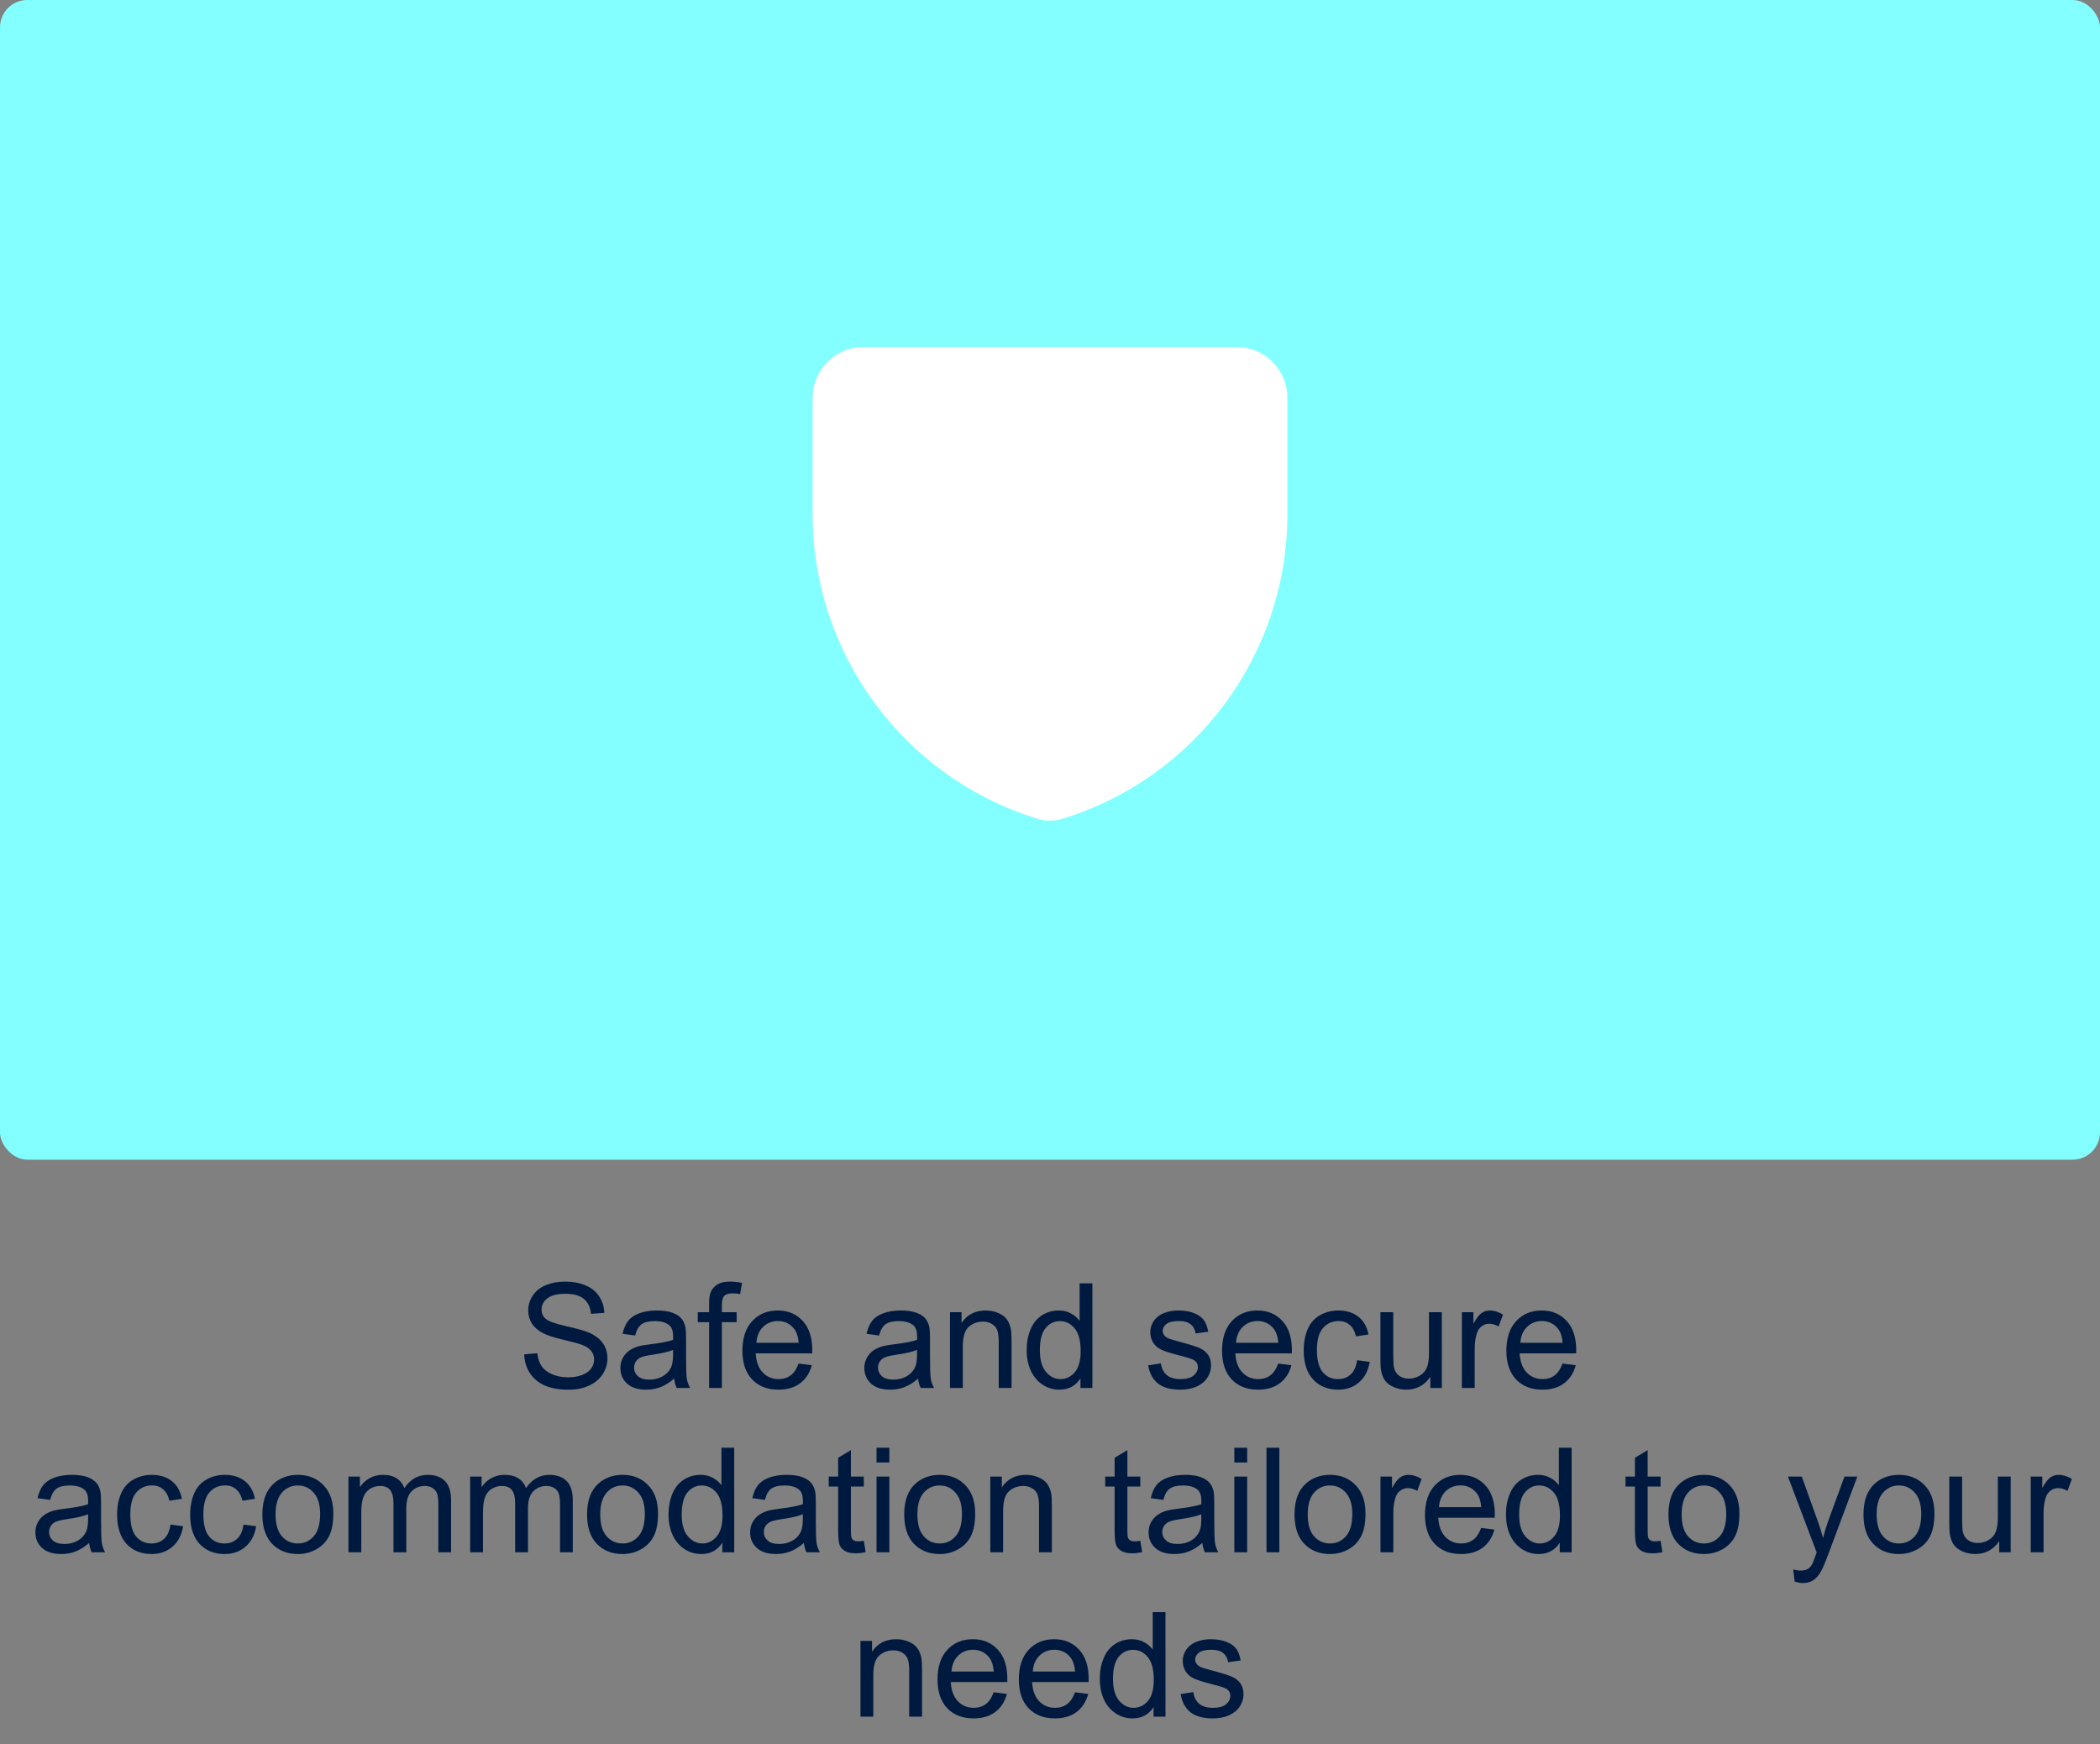 <svg width="230" height="191" viewBox="0 0 230 191" fill="none" xmlns="http://www.w3.org/2000/svg">
<rect x="0" y="0" width="230" height="191" fill="#808080" stroke="none"/>
<path d="M57.414 148.32L58.844 148.195C58.911 148.768 59.068 149.24 59.312 149.609C59.562 149.974 59.948 150.271 60.469 150.5C60.99 150.724 61.575 150.836 62.227 150.836C62.805 150.836 63.315 150.75 63.758 150.578C64.201 150.406 64.529 150.172 64.742 149.875C64.961 149.573 65.07 149.245 65.07 148.891C65.07 148.531 64.966 148.219 64.758 147.953C64.549 147.682 64.206 147.456 63.727 147.273C63.419 147.154 62.74 146.969 61.688 146.719C60.635 146.464 59.898 146.224 59.477 146C58.93 145.714 58.521 145.359 58.25 144.938C57.984 144.51 57.852 144.034 57.852 143.508C57.852 142.93 58.016 142.391 58.344 141.891C58.672 141.385 59.151 141.003 59.781 140.742C60.411 140.482 61.112 140.352 61.883 140.352C62.732 140.352 63.479 140.49 64.125 140.766C64.776 141.036 65.276 141.438 65.625 141.969C65.974 142.5 66.162 143.102 66.188 143.773L64.734 143.883C64.656 143.159 64.391 142.612 63.938 142.242C63.49 141.872 62.825 141.688 61.945 141.688C61.029 141.688 60.359 141.857 59.938 142.195C59.521 142.529 59.312 142.932 59.312 143.406C59.312 143.818 59.461 144.156 59.758 144.422C60.05 144.688 60.81 144.961 62.039 145.242C63.273 145.518 64.12 145.76 64.578 145.969C65.245 146.276 65.737 146.667 66.055 147.141C66.372 147.609 66.531 148.151 66.531 148.766C66.531 149.375 66.357 149.951 66.008 150.492C65.659 151.029 65.156 151.448 64.5 151.75C63.849 152.047 63.115 152.195 62.297 152.195C61.26 152.195 60.391 152.044 59.688 151.742C58.99 151.44 58.44 150.987 58.039 150.383C57.643 149.773 57.435 149.086 57.414 148.32ZM73.836 150.977C73.315 151.419 72.812 151.732 72.328 151.914C71.849 152.096 71.333 152.188 70.781 152.188C69.87 152.188 69.169 151.966 68.68 151.523C68.19 151.076 67.945 150.505 67.945 149.812C67.945 149.406 68.037 149.036 68.219 148.703C68.406 148.365 68.648 148.094 68.945 147.891C69.247 147.688 69.586 147.534 69.961 147.43C70.237 147.357 70.654 147.286 71.211 147.219C72.346 147.083 73.182 146.922 73.719 146.734C73.724 146.542 73.727 146.419 73.727 146.367C73.727 145.794 73.594 145.391 73.328 145.156C72.969 144.839 72.435 144.68 71.727 144.68C71.065 144.68 70.576 144.797 70.258 145.031C69.945 145.26 69.713 145.669 69.562 146.258L68.188 146.07C68.312 145.482 68.518 145.008 68.805 144.648C69.091 144.284 69.505 144.005 70.047 143.812C70.588 143.615 71.216 143.516 71.93 143.516C72.638 143.516 73.213 143.599 73.656 143.766C74.099 143.932 74.424 144.143 74.633 144.398C74.841 144.648 74.987 144.966 75.07 145.352C75.117 145.591 75.141 146.023 75.141 146.648V148.523C75.141 149.831 75.169 150.659 75.227 151.008C75.289 151.352 75.409 151.682 75.586 152H74.117C73.971 151.708 73.878 151.367 73.836 150.977ZM73.719 147.836C73.208 148.044 72.443 148.221 71.422 148.367C70.844 148.451 70.435 148.544 70.195 148.648C69.956 148.753 69.771 148.906 69.641 149.109C69.51 149.307 69.445 149.529 69.445 149.773C69.445 150.148 69.586 150.461 69.867 150.711C70.154 150.961 70.57 151.086 71.117 151.086C71.659 151.086 72.141 150.969 72.562 150.734C72.984 150.495 73.294 150.169 73.492 149.758C73.643 149.44 73.719 148.971 73.719 148.352V147.836ZM77.664 152V144.797H76.422V143.703H77.664V142.82C77.664 142.263 77.713 141.849 77.812 141.578C77.948 141.214 78.185 140.919 78.523 140.695C78.867 140.466 79.346 140.352 79.961 140.352C80.357 140.352 80.794 140.398 81.273 140.492L81.062 141.719C80.771 141.667 80.495 141.641 80.234 141.641C79.807 141.641 79.505 141.732 79.328 141.914C79.151 142.096 79.062 142.438 79.062 142.938V143.703H80.68V144.797H79.062V152H77.664ZM87.461 149.328L88.914 149.508C88.685 150.357 88.26 151.016 87.641 151.484C87.021 151.953 86.229 152.188 85.266 152.188C84.052 152.188 83.088 151.815 82.375 151.07C81.667 150.32 81.312 149.271 81.312 147.922C81.312 146.526 81.672 145.443 82.391 144.672C83.109 143.901 84.042 143.516 85.188 143.516C86.297 143.516 87.203 143.893 87.906 144.648C88.609 145.404 88.961 146.466 88.961 147.836C88.961 147.919 88.958 148.044 88.953 148.211H82.766C82.818 149.122 83.076 149.82 83.539 150.305C84.003 150.789 84.581 151.031 85.273 151.031C85.789 151.031 86.229 150.896 86.594 150.625C86.958 150.354 87.247 149.922 87.461 149.328ZM82.844 147.055H87.477C87.414 146.357 87.237 145.833 86.945 145.484C86.497 144.943 85.917 144.672 85.203 144.672C84.557 144.672 84.013 144.888 83.57 145.32C83.133 145.753 82.891 146.331 82.844 147.055ZM100.555 150.977C100.034 151.419 99.531 151.732 99.047 151.914C98.568 152.096 98.052 152.188 97.5 152.188C96.588 152.188 95.888 151.966 95.398 151.523C94.909 151.076 94.664 150.505 94.664 149.812C94.664 149.406 94.755 149.036 94.938 148.703C95.125 148.365 95.367 148.094 95.664 147.891C95.966 147.688 96.305 147.534 96.68 147.43C96.956 147.357 97.372 147.286 97.93 147.219C99.065 147.083 99.901 146.922 100.438 146.734C100.443 146.542 100.445 146.419 100.445 146.367C100.445 145.794 100.312 145.391 100.047 145.156C99.688 144.839 99.154 144.68 98.445 144.68C97.784 144.68 97.294 144.797 96.977 145.031C96.664 145.26 96.432 145.669 96.281 146.258L94.906 146.07C95.031 145.482 95.237 145.008 95.523 144.648C95.81 144.284 96.224 144.005 96.766 143.812C97.307 143.615 97.935 143.516 98.648 143.516C99.357 143.516 99.932 143.599 100.375 143.766C100.818 143.932 101.143 144.143 101.352 144.398C101.56 144.648 101.706 144.966 101.789 145.352C101.836 145.591 101.859 146.023 101.859 146.648V148.523C101.859 149.831 101.888 150.659 101.945 151.008C102.008 151.352 102.128 151.682 102.305 152H100.836C100.69 151.708 100.596 151.367 100.555 150.977ZM100.438 147.836C99.927 148.044 99.162 148.221 98.141 148.367C97.562 148.451 97.154 148.544 96.914 148.648C96.674 148.753 96.49 148.906 96.359 149.109C96.229 149.307 96.164 149.529 96.164 149.773C96.164 150.148 96.305 150.461 96.586 150.711C96.872 150.961 97.289 151.086 97.836 151.086C98.378 151.086 98.859 150.969 99.281 150.734C99.703 150.495 100.013 150.169 100.211 149.758C100.362 149.44 100.438 148.971 100.438 148.352V147.836ZM104.047 152V143.703H105.312V144.883C105.922 143.971 106.802 143.516 107.953 143.516C108.453 143.516 108.911 143.607 109.328 143.789C109.75 143.966 110.065 144.201 110.273 144.492C110.482 144.784 110.628 145.13 110.711 145.531C110.763 145.792 110.789 146.247 110.789 146.898V152H109.383V146.953C109.383 146.38 109.328 145.953 109.219 145.672C109.109 145.385 108.914 145.159 108.633 144.992C108.357 144.82 108.031 144.734 107.656 144.734C107.057 144.734 106.539 144.924 106.102 145.305C105.669 145.685 105.453 146.406 105.453 147.469V152H104.047ZM118.336 152V150.953C117.81 151.776 117.036 152.188 116.016 152.188C115.354 152.188 114.745 152.005 114.188 151.641C113.635 151.276 113.206 150.768 112.898 150.117C112.596 149.461 112.445 148.708 112.445 147.859C112.445 147.031 112.583 146.281 112.859 145.609C113.135 144.932 113.549 144.414 114.102 144.055C114.654 143.695 115.271 143.516 115.953 143.516C116.453 143.516 116.898 143.622 117.289 143.836C117.68 144.044 117.997 144.318 118.242 144.656V140.547H119.641V152H118.336ZM113.891 147.859C113.891 148.922 114.115 149.716 114.562 150.242C115.01 150.768 115.539 151.031 116.148 151.031C116.763 151.031 117.284 150.781 117.711 150.281C118.143 149.776 118.359 149.008 118.359 147.977C118.359 146.841 118.141 146.008 117.703 145.477C117.266 144.945 116.727 144.68 116.086 144.68C115.461 144.68 114.938 144.935 114.516 145.445C114.099 145.956 113.891 146.76 113.891 147.859ZM125.75 149.523L127.141 149.305C127.219 149.862 127.435 150.289 127.789 150.586C128.148 150.883 128.648 151.031 129.289 151.031C129.935 151.031 130.414 150.901 130.727 150.641C131.039 150.375 131.195 150.065 131.195 149.711C131.195 149.393 131.057 149.143 130.781 148.961C130.589 148.836 130.109 148.677 129.344 148.484C128.312 148.224 127.596 148 127.195 147.812C126.799 147.62 126.497 147.357 126.289 147.023C126.086 146.685 125.984 146.312 125.984 145.906C125.984 145.536 126.068 145.195 126.234 144.883C126.406 144.565 126.638 144.302 126.93 144.094C127.148 143.932 127.445 143.797 127.82 143.688C128.201 143.573 128.607 143.516 129.039 143.516C129.69 143.516 130.26 143.609 130.75 143.797C131.245 143.984 131.609 144.24 131.844 144.562C132.078 144.88 132.24 145.307 132.328 145.844L130.953 146.031C130.891 145.604 130.708 145.271 130.406 145.031C130.109 144.792 129.688 144.672 129.141 144.672C128.495 144.672 128.034 144.779 127.758 144.992C127.482 145.206 127.344 145.456 127.344 145.742C127.344 145.924 127.401 146.089 127.516 146.234C127.63 146.385 127.81 146.51 128.055 146.609C128.195 146.661 128.609 146.781 129.297 146.969C130.292 147.234 130.984 147.453 131.375 147.625C131.771 147.792 132.081 148.036 132.305 148.359C132.529 148.682 132.641 149.083 132.641 149.562C132.641 150.031 132.503 150.474 132.227 150.891C131.956 151.302 131.562 151.622 131.047 151.852C130.531 152.076 129.948 152.188 129.297 152.188C128.219 152.188 127.396 151.964 126.828 151.516C126.266 151.068 125.906 150.404 125.75 149.523ZM139.992 149.328L141.445 149.508C141.216 150.357 140.792 151.016 140.172 151.484C139.552 151.953 138.76 152.188 137.797 152.188C136.583 152.188 135.62 151.815 134.906 151.07C134.198 150.32 133.844 149.271 133.844 147.922C133.844 146.526 134.203 145.443 134.922 144.672C135.641 143.901 136.573 143.516 137.719 143.516C138.828 143.516 139.734 143.893 140.438 144.648C141.141 145.404 141.492 146.466 141.492 147.836C141.492 147.919 141.49 148.044 141.484 148.211H135.297C135.349 149.122 135.607 149.82 136.07 150.305C136.534 150.789 137.112 151.031 137.805 151.031C138.32 151.031 138.76 150.896 139.125 150.625C139.49 150.354 139.779 149.922 139.992 149.328ZM135.375 147.055H140.008C139.945 146.357 139.768 145.833 139.477 145.484C139.029 144.943 138.448 144.672 137.734 144.672C137.089 144.672 136.544 144.888 136.102 145.32C135.664 145.753 135.422 146.331 135.375 147.055ZM148.633 148.961L150.016 149.141C149.865 150.094 149.477 150.841 148.852 151.383C148.232 151.919 147.469 152.188 146.562 152.188C145.427 152.188 144.513 151.818 143.82 151.078C143.133 150.333 142.789 149.268 142.789 147.883C142.789 146.987 142.938 146.203 143.234 145.531C143.531 144.859 143.982 144.357 144.586 144.023C145.195 143.685 145.857 143.516 146.57 143.516C147.471 143.516 148.208 143.745 148.781 144.203C149.354 144.656 149.721 145.302 149.883 146.141L148.516 146.352C148.385 145.794 148.154 145.375 147.82 145.094C147.492 144.812 147.094 144.672 146.625 144.672C145.917 144.672 145.341 144.927 144.898 145.438C144.456 145.943 144.234 146.745 144.234 147.844C144.234 148.958 144.448 149.768 144.875 150.273C145.302 150.779 145.859 151.031 146.547 151.031C147.099 151.031 147.56 150.862 147.93 150.523C148.299 150.185 148.534 149.664 148.633 148.961ZM156.656 152V150.781C156.01 151.719 155.133 152.188 154.023 152.188C153.534 152.188 153.076 152.094 152.648 151.906C152.227 151.719 151.911 151.484 151.703 151.203C151.5 150.917 151.357 150.568 151.273 150.156C151.216 149.88 151.188 149.443 151.188 148.844V143.703H152.594V148.305C152.594 149.039 152.622 149.534 152.68 149.789C152.768 150.159 152.956 150.451 153.242 150.664C153.529 150.872 153.883 150.977 154.305 150.977C154.727 150.977 155.122 150.87 155.492 150.656C155.862 150.438 156.122 150.143 156.273 149.773C156.43 149.398 156.508 148.857 156.508 148.148V143.703H157.914V152H156.656ZM160.109 152V143.703H161.375V144.961C161.698 144.372 161.995 143.984 162.266 143.797C162.542 143.609 162.844 143.516 163.172 143.516C163.646 143.516 164.128 143.667 164.617 143.969L164.133 145.273C163.789 145.07 163.445 144.969 163.102 144.969C162.794 144.969 162.518 145.062 162.273 145.25C162.029 145.432 161.854 145.688 161.75 146.016C161.594 146.516 161.516 147.062 161.516 147.656V152H160.109ZM171.133 149.328L172.586 149.508C172.357 150.357 171.932 151.016 171.312 151.484C170.693 151.953 169.901 152.188 168.938 152.188C167.724 152.188 166.76 151.815 166.047 151.07C165.339 150.32 164.984 149.271 164.984 147.922C164.984 146.526 165.344 145.443 166.062 144.672C166.781 143.901 167.714 143.516 168.859 143.516C169.969 143.516 170.875 143.893 171.578 144.648C172.281 145.404 172.633 146.466 172.633 147.836C172.633 147.919 172.63 148.044 172.625 148.211H166.438C166.49 149.122 166.747 149.82 167.211 150.305C167.674 150.789 168.253 151.031 168.945 151.031C169.461 151.031 169.901 150.896 170.266 150.625C170.63 150.354 170.919 149.922 171.133 149.328ZM166.516 147.055H171.148C171.086 146.357 170.909 145.833 170.617 145.484C170.169 144.943 169.589 144.672 168.875 144.672C168.229 144.672 167.685 144.888 167.242 145.32C166.805 145.753 166.562 146.331 166.516 147.055ZM9.766 168.977C9.245 169.419 8.742 169.732 8.258 169.914C7.779 170.096 7.263 170.188 6.711 170.188C5.799 170.188 5.099 169.966 4.609 169.523C4.12 169.076 3.875 168.505 3.875 167.812C3.875 167.406 3.966 167.036 4.148 166.703C4.336 166.365 4.578 166.094 4.875 165.891C5.177 165.688 5.516 165.534 5.891 165.43C6.167 165.357 6.583 165.286 7.141 165.219C8.276 165.083 9.112 164.922 9.648 164.734C9.654 164.542 9.656 164.419 9.656 164.367C9.656 163.794 9.523 163.391 9.258 163.156C8.898 162.839 8.365 162.68 7.656 162.68C6.995 162.68 6.505 162.797 6.188 163.031C5.875 163.26 5.643 163.669 5.492 164.258L4.117 164.07C4.242 163.482 4.448 163.008 4.734 162.648C5.021 162.284 5.435 162.005 5.977 161.812C6.518 161.615 7.146 161.516 7.859 161.516C8.568 161.516 9.143 161.599 9.586 161.766C10.029 161.932 10.354 162.143 10.562 162.398C10.771 162.648 10.917 162.966 11 163.352C11.047 163.591 11.07 164.023 11.07 164.648V166.523C11.07 167.831 11.099 168.659 11.156 169.008C11.219 169.352 11.338 169.682 11.516 170H10.047C9.901 169.708 9.807 169.367 9.766 168.977ZM9.648 165.836C9.138 166.044 8.372 166.221 7.352 166.367C6.773 166.451 6.365 166.544 6.125 166.648C5.885 166.753 5.701 166.906 5.57 167.109C5.44 167.307 5.375 167.529 5.375 167.773C5.375 168.148 5.516 168.461 5.797 168.711C6.083 168.961 6.5 169.086 7.047 169.086C7.589 169.086 8.07 168.969 8.492 168.734C8.914 168.495 9.224 168.169 9.422 167.758C9.573 167.44 9.648 166.971 9.648 166.352V165.836ZM18.672 166.961L20.055 167.141C19.904 168.094 19.516 168.841 18.891 169.383C18.271 169.919 17.508 170.188 16.602 170.188C15.466 170.188 14.552 169.818 13.859 169.078C13.172 168.333 12.828 167.268 12.828 165.883C12.828 164.987 12.977 164.203 13.273 163.531C13.57 162.859 14.021 162.357 14.625 162.023C15.234 161.685 15.896 161.516 16.609 161.516C17.51 161.516 18.247 161.745 18.82 162.203C19.393 162.656 19.76 163.302 19.922 164.141L18.555 164.352C18.424 163.794 18.193 163.375 17.859 163.094C17.531 162.812 17.133 162.672 16.664 162.672C15.956 162.672 15.38 162.927 14.938 163.438C14.495 163.943 14.273 164.745 14.273 165.844C14.273 166.958 14.487 167.768 14.914 168.273C15.341 168.779 15.898 169.031 16.586 169.031C17.138 169.031 17.599 168.862 17.969 168.523C18.338 168.185 18.573 167.664 18.672 166.961ZM26.672 166.961L28.055 167.141C27.904 168.094 27.516 168.841 26.891 169.383C26.271 169.919 25.508 170.188 24.602 170.188C23.466 170.188 22.552 169.818 21.859 169.078C21.172 168.333 20.828 167.268 20.828 165.883C20.828 164.987 20.977 164.203 21.273 163.531C21.57 162.859 22.021 162.357 22.625 162.023C23.234 161.685 23.896 161.516 24.609 161.516C25.51 161.516 26.247 161.745 26.82 162.203C27.393 162.656 27.76 163.302 27.922 164.141L26.555 164.352C26.424 163.794 26.193 163.375 25.859 163.094C25.531 162.812 25.133 162.672 24.664 162.672C23.956 162.672 23.38 162.927 22.938 163.438C22.495 163.943 22.273 164.745 22.273 165.844C22.273 166.958 22.487 167.768 22.914 168.273C23.341 168.779 23.898 169.031 24.586 169.031C25.138 169.031 25.599 168.862 25.969 168.523C26.338 168.185 26.573 167.664 26.672 166.961ZM28.734 165.852C28.734 164.315 29.162 163.177 30.016 162.438C30.729 161.823 31.599 161.516 32.625 161.516C33.766 161.516 34.698 161.891 35.422 162.641C36.146 163.385 36.508 164.417 36.508 165.734C36.508 166.802 36.346 167.643 36.023 168.258C35.706 168.867 35.24 169.341 34.625 169.68C34.016 170.018 33.349 170.188 32.625 170.188C31.463 170.188 30.523 169.815 29.805 169.07C29.091 168.326 28.734 167.253 28.734 165.852ZM30.18 165.852C30.18 166.914 30.412 167.711 30.875 168.242C31.338 168.768 31.922 169.031 32.625 169.031C33.323 169.031 33.904 168.766 34.367 168.234C34.831 167.703 35.062 166.893 35.062 165.805C35.062 164.779 34.828 164.003 34.359 163.477C33.896 162.945 33.318 162.68 32.625 162.68C31.922 162.68 31.338 162.943 30.875 163.469C30.412 163.995 30.18 164.789 30.18 165.852ZM38.164 170V161.703H39.422V162.867C39.682 162.461 40.029 162.135 40.461 161.891C40.893 161.641 41.385 161.516 41.938 161.516C42.552 161.516 43.055 161.643 43.445 161.898C43.841 162.154 44.12 162.51 44.281 162.969C44.938 162 45.792 161.516 46.844 161.516C47.667 161.516 48.3 161.745 48.742 162.203C49.185 162.656 49.406 163.357 49.406 164.305V170H48.008V164.773C48.008 164.211 47.961 163.807 47.867 163.562C47.779 163.312 47.615 163.112 47.375 162.961C47.135 162.81 46.854 162.734 46.531 162.734C45.948 162.734 45.464 162.93 45.078 163.32C44.693 163.706 44.5 164.326 44.5 165.18V170H43.094V164.609C43.094 163.984 42.979 163.516 42.75 163.203C42.521 162.891 42.146 162.734 41.625 162.734C41.229 162.734 40.862 162.839 40.523 163.047C40.19 163.255 39.948 163.56 39.797 163.961C39.646 164.362 39.57 164.94 39.57 165.695V170H38.164ZM51.492 170V161.703H52.75V162.867C53.01 162.461 53.357 162.135 53.789 161.891C54.221 161.641 54.714 161.516 55.266 161.516C55.88 161.516 56.383 161.643 56.773 161.898C57.169 162.154 57.448 162.51 57.609 162.969C58.266 162 59.12 161.516 60.172 161.516C60.995 161.516 61.628 161.745 62.07 162.203C62.513 162.656 62.734 163.357 62.734 164.305V170H61.336V164.773C61.336 164.211 61.289 163.807 61.195 163.562C61.107 163.312 60.943 163.112 60.703 162.961C60.464 162.81 60.182 162.734 59.859 162.734C59.276 162.734 58.792 162.93 58.406 163.32C58.021 163.706 57.828 164.326 57.828 165.18V170H56.422V164.609C56.422 163.984 56.307 163.516 56.078 163.203C55.849 162.891 55.474 162.734 54.953 162.734C54.557 162.734 54.19 162.839 53.852 163.047C53.518 163.255 53.276 163.56 53.125 163.961C52.974 164.362 52.898 164.94 52.898 165.695V170H51.492ZM64.297 165.852C64.297 164.315 64.724 163.177 65.578 162.438C66.292 161.823 67.162 161.516 68.188 161.516C69.328 161.516 70.26 161.891 70.984 162.641C71.708 163.385 72.07 164.417 72.07 165.734C72.07 166.802 71.909 167.643 71.586 168.258C71.268 168.867 70.802 169.341 70.188 169.68C69.578 170.018 68.912 170.188 68.188 170.188C67.026 170.188 66.086 169.815 65.367 169.07C64.654 168.326 64.297 167.253 64.297 165.852ZM65.742 165.852C65.742 166.914 65.974 167.711 66.438 168.242C66.901 168.768 67.484 169.031 68.188 169.031C68.885 169.031 69.466 168.766 69.93 168.234C70.393 167.703 70.625 166.893 70.625 165.805C70.625 164.779 70.391 164.003 69.922 163.477C69.458 162.945 68.88 162.68 68.188 162.68C67.484 162.68 66.901 162.943 66.438 163.469C65.974 163.995 65.742 164.789 65.742 165.852ZM79.109 170V168.953C78.583 169.776 77.81 170.188 76.789 170.188C76.128 170.188 75.518 170.005 74.961 169.641C74.409 169.276 73.979 168.768 73.672 168.117C73.37 167.461 73.219 166.708 73.219 165.859C73.219 165.031 73.357 164.281 73.633 163.609C73.909 162.932 74.323 162.414 74.875 162.055C75.427 161.695 76.044 161.516 76.727 161.516C77.227 161.516 77.672 161.622 78.062 161.836C78.453 162.044 78.771 162.318 79.016 162.656V158.547H80.414V170H79.109ZM74.664 165.859C74.664 166.922 74.888 167.716 75.336 168.242C75.784 168.768 76.312 169.031 76.922 169.031C77.537 169.031 78.057 168.781 78.484 168.281C78.917 167.776 79.133 167.008 79.133 165.977C79.133 164.841 78.914 164.008 78.477 163.477C78.039 162.945 77.5 162.68 76.859 162.68C76.234 162.68 75.711 162.935 75.289 163.445C74.872 163.956 74.664 164.76 74.664 165.859ZM88.047 168.977C87.526 169.419 87.023 169.732 86.539 169.914C86.06 170.096 85.544 170.188 84.992 170.188C84.081 170.188 83.38 169.966 82.891 169.523C82.401 169.076 82.156 168.505 82.156 167.812C82.156 167.406 82.247 167.036 82.43 166.703C82.617 166.365 82.859 166.094 83.156 165.891C83.458 165.688 83.797 165.534 84.172 165.43C84.448 165.357 84.865 165.286 85.422 165.219C86.557 165.083 87.393 164.922 87.93 164.734C87.935 164.542 87.938 164.419 87.938 164.367C87.938 163.794 87.805 163.391 87.539 163.156C87.18 162.839 86.646 162.68 85.938 162.68C85.276 162.68 84.787 162.797 84.469 163.031C84.156 163.26 83.924 163.669 83.773 164.258L82.398 164.07C82.523 163.482 82.729 163.008 83.016 162.648C83.302 162.284 83.716 162.005 84.258 161.812C84.799 161.615 85.427 161.516 86.141 161.516C86.849 161.516 87.424 161.599 87.867 161.766C88.31 161.932 88.635 162.143 88.844 162.398C89.052 162.648 89.198 162.966 89.281 163.352C89.328 163.591 89.352 164.023 89.352 164.648V166.523C89.352 167.831 89.38 168.659 89.438 169.008C89.5 169.352 89.62 169.682 89.797 170H88.328C88.182 169.708 88.088 169.367 88.047 168.977ZM87.93 165.836C87.419 166.044 86.654 166.221 85.633 166.367C85.055 166.451 84.646 166.544 84.406 166.648C84.167 166.753 83.982 166.906 83.852 167.109C83.721 167.307 83.656 167.529 83.656 167.773C83.656 168.148 83.797 168.461 84.078 168.711C84.365 168.961 84.781 169.086 85.328 169.086C85.87 169.086 86.352 168.969 86.773 168.734C87.195 168.495 87.505 168.169 87.703 167.758C87.854 167.44 87.93 166.971 87.93 166.352V165.836ZM94.609 168.742L94.812 169.984C94.417 170.068 94.062 170.109 93.75 170.109C93.24 170.109 92.844 170.029 92.562 169.867C92.281 169.706 92.083 169.495 91.969 169.234C91.854 168.969 91.797 168.414 91.797 167.57V162.797H90.766V161.703H91.797V159.648L93.195 158.805V161.703H94.609V162.797H93.195V167.648C93.195 168.049 93.219 168.307 93.266 168.422C93.318 168.536 93.398 168.628 93.508 168.695C93.622 168.763 93.784 168.797 93.992 168.797C94.148 168.797 94.354 168.779 94.609 168.742ZM96 160.164V158.547H97.406V160.164H96ZM96 170V161.703H97.406V170H96ZM99.031 165.852C99.031 164.315 99.458 163.177 100.312 162.438C101.026 161.823 101.896 161.516 102.922 161.516C104.062 161.516 104.995 161.891 105.719 162.641C106.443 163.385 106.805 164.417 106.805 165.734C106.805 166.802 106.643 167.643 106.32 168.258C106.003 168.867 105.536 169.341 104.922 169.68C104.312 170.018 103.646 170.188 102.922 170.188C101.76 170.188 100.82 169.815 100.102 169.07C99.388 168.326 99.031 167.253 99.031 165.852ZM100.477 165.852C100.477 166.914 100.708 167.711 101.172 168.242C101.635 168.768 102.219 169.031 102.922 169.031C103.62 169.031 104.201 168.766 104.664 168.234C105.128 167.703 105.359 166.893 105.359 165.805C105.359 164.779 105.125 164.003 104.656 163.477C104.193 162.945 103.615 162.68 102.922 162.68C102.219 162.68 101.635 162.943 101.172 163.469C100.708 163.995 100.477 164.789 100.477 165.852ZM108.461 170V161.703H109.727V162.883C110.336 161.971 111.216 161.516 112.367 161.516C112.867 161.516 113.326 161.607 113.742 161.789C114.164 161.966 114.479 162.201 114.688 162.492C114.896 162.784 115.042 163.13 115.125 163.531C115.177 163.792 115.203 164.247 115.203 164.898V170H113.797V164.953C113.797 164.38 113.742 163.953 113.633 163.672C113.523 163.385 113.328 163.159 113.047 162.992C112.771 162.82 112.445 162.734 112.07 162.734C111.471 162.734 110.953 162.924 110.516 163.305C110.083 163.685 109.867 164.406 109.867 165.469V170H108.461ZM124.891 168.742L125.094 169.984C124.698 170.068 124.344 170.109 124.031 170.109C123.521 170.109 123.125 170.029 122.844 169.867C122.562 169.706 122.365 169.495 122.25 169.234C122.135 168.969 122.078 168.414 122.078 167.57V162.797H121.047V161.703H122.078V159.648L123.477 158.805V161.703H124.891V162.797H123.477V167.648C123.477 168.049 123.5 168.307 123.547 168.422C123.599 168.536 123.68 168.628 123.789 168.695C123.904 168.763 124.065 168.797 124.273 168.797C124.43 168.797 124.635 168.779 124.891 168.742ZM131.688 168.977C131.167 169.419 130.664 169.732 130.18 169.914C129.701 170.096 129.185 170.188 128.633 170.188C127.721 170.188 127.021 169.966 126.531 169.523C126.042 169.076 125.797 168.505 125.797 167.812C125.797 167.406 125.888 167.036 126.07 166.703C126.258 166.365 126.5 166.094 126.797 165.891C127.099 165.688 127.438 165.534 127.812 165.43C128.089 165.357 128.505 165.286 129.062 165.219C130.198 165.083 131.034 164.922 131.57 164.734C131.576 164.542 131.578 164.419 131.578 164.367C131.578 163.794 131.445 163.391 131.18 163.156C130.82 162.839 130.286 162.68 129.578 162.68C128.917 162.68 128.427 162.797 128.109 163.031C127.797 163.26 127.565 163.669 127.414 164.258L126.039 164.07C126.164 163.482 126.37 163.008 126.656 162.648C126.943 162.284 127.357 162.005 127.898 161.812C128.44 161.615 129.068 161.516 129.781 161.516C130.49 161.516 131.065 161.599 131.508 161.766C131.951 161.932 132.276 162.143 132.484 162.398C132.693 162.648 132.839 162.966 132.922 163.352C132.969 163.591 132.992 164.023 132.992 164.648V166.523C132.992 167.831 133.021 168.659 133.078 169.008C133.141 169.352 133.26 169.682 133.438 170H131.969C131.823 169.708 131.729 169.367 131.688 168.977ZM131.57 165.836C131.06 166.044 130.294 166.221 129.273 166.367C128.695 166.451 128.286 166.544 128.047 166.648C127.807 166.753 127.622 166.906 127.492 167.109C127.362 167.307 127.297 167.529 127.297 167.773C127.297 168.148 127.438 168.461 127.719 168.711C128.005 168.961 128.422 169.086 128.969 169.086C129.51 169.086 129.992 168.969 130.414 168.734C130.836 168.495 131.146 168.169 131.344 167.758C131.495 167.44 131.57 166.971 131.57 166.352V165.836ZM135.188 160.164V158.547H136.594V160.164H135.188ZM135.188 170V161.703H136.594V170H135.188ZM138.711 170V158.547H140.117V170H138.711ZM141.781 165.852C141.781 164.315 142.208 163.177 143.062 162.438C143.776 161.823 144.646 161.516 145.672 161.516C146.812 161.516 147.745 161.891 148.469 162.641C149.193 163.385 149.555 164.417 149.555 165.734C149.555 166.802 149.393 167.643 149.07 168.258C148.753 168.867 148.286 169.341 147.672 169.68C147.062 170.018 146.396 170.188 145.672 170.188C144.51 170.188 143.57 169.815 142.852 169.07C142.138 168.326 141.781 167.253 141.781 165.852ZM143.227 165.852C143.227 166.914 143.458 167.711 143.922 168.242C144.385 168.768 144.969 169.031 145.672 169.031C146.37 169.031 146.951 168.766 147.414 168.234C147.878 167.703 148.109 166.893 148.109 165.805C148.109 164.779 147.875 164.003 147.406 163.477C146.943 162.945 146.365 162.68 145.672 162.68C144.969 162.68 144.385 162.943 143.922 163.469C143.458 163.995 143.227 164.789 143.227 165.852ZM151.195 170V161.703H152.461V162.961C152.784 162.372 153.081 161.984 153.352 161.797C153.628 161.609 153.93 161.516 154.258 161.516C154.732 161.516 155.214 161.667 155.703 161.969L155.219 163.273C154.875 163.07 154.531 162.969 154.188 162.969C153.88 162.969 153.604 163.062 153.359 163.25C153.115 163.432 152.94 163.688 152.836 164.016C152.68 164.516 152.602 165.062 152.602 165.656V170H151.195ZM162.219 167.328L163.672 167.508C163.443 168.357 163.018 169.016 162.398 169.484C161.779 169.953 160.987 170.188 160.023 170.188C158.81 170.188 157.846 169.815 157.133 169.07C156.424 168.32 156.07 167.271 156.07 165.922C156.07 164.526 156.43 163.443 157.148 162.672C157.867 161.901 158.799 161.516 159.945 161.516C161.055 161.516 161.961 161.893 162.664 162.648C163.367 163.404 163.719 164.466 163.719 165.836C163.719 165.919 163.716 166.044 163.711 166.211H157.523C157.576 167.122 157.833 167.82 158.297 168.305C158.76 168.789 159.339 169.031 160.031 169.031C160.547 169.031 160.987 168.896 161.352 168.625C161.716 168.354 162.005 167.922 162.219 167.328ZM157.602 165.055H162.234C162.172 164.357 161.995 163.833 161.703 163.484C161.255 162.943 160.674 162.672 159.961 162.672C159.315 162.672 158.771 162.888 158.328 163.32C157.891 163.753 157.648 164.331 157.602 165.055ZM170.828 170V168.953C170.302 169.776 169.529 170.188 168.508 170.188C167.846 170.188 167.237 170.005 166.68 169.641C166.128 169.276 165.698 168.768 165.391 168.117C165.089 167.461 164.938 166.708 164.938 165.859C164.938 165.031 165.076 164.281 165.352 163.609C165.628 162.932 166.042 162.414 166.594 162.055C167.146 161.695 167.763 161.516 168.445 161.516C168.945 161.516 169.391 161.622 169.781 161.836C170.172 162.044 170.49 162.318 170.734 162.656V158.547H172.133V170H170.828ZM166.383 165.859C166.383 166.922 166.607 167.716 167.055 168.242C167.503 168.768 168.031 169.031 168.641 169.031C169.255 169.031 169.776 168.781 170.203 168.281C170.635 167.776 170.852 167.008 170.852 165.977C170.852 164.841 170.633 164.008 170.195 163.477C169.758 162.945 169.219 162.68 168.578 162.68C167.953 162.68 167.43 162.935 167.008 163.445C166.591 163.956 166.383 164.76 166.383 165.859ZM181.875 168.742L182.078 169.984C181.682 170.068 181.328 170.109 181.016 170.109C180.505 170.109 180.109 170.029 179.828 169.867C179.547 169.706 179.349 169.495 179.234 169.234C179.12 168.969 179.062 168.414 179.062 167.57V162.797H178.031V161.703H179.062V159.648L180.461 158.805V161.703H181.875V162.797H180.461V167.648C180.461 168.049 180.484 168.307 180.531 168.422C180.583 168.536 180.664 168.628 180.773 168.695C180.888 168.763 181.049 168.797 181.258 168.797C181.414 168.797 181.62 168.779 181.875 168.742ZM182.734 165.852C182.734 164.315 183.161 163.177 184.016 162.438C184.729 161.823 185.599 161.516 186.625 161.516C187.766 161.516 188.698 161.891 189.422 162.641C190.146 163.385 190.508 164.417 190.508 165.734C190.508 166.802 190.346 167.643 190.023 168.258C189.706 168.867 189.24 169.341 188.625 169.68C188.016 170.018 187.349 170.188 186.625 170.188C185.464 170.188 184.523 169.815 183.805 169.07C183.091 168.326 182.734 167.253 182.734 165.852ZM184.18 165.852C184.18 166.914 184.411 167.711 184.875 168.242C185.339 168.768 185.922 169.031 186.625 169.031C187.323 169.031 187.904 168.766 188.367 168.234C188.831 167.703 189.062 166.893 189.062 165.805C189.062 164.779 188.828 164.003 188.359 163.477C187.896 162.945 187.318 162.68 186.625 162.68C185.922 162.68 185.339 162.943 184.875 163.469C184.411 163.995 184.18 164.789 184.18 165.852ZM196.555 173.195L196.398 171.875C196.706 171.958 196.974 172 197.203 172C197.516 172 197.766 171.948 197.953 171.844C198.141 171.74 198.294 171.594 198.414 171.406C198.503 171.266 198.646 170.917 198.844 170.359C198.87 170.281 198.911 170.167 198.969 170.016L195.82 161.703H197.336L199.062 166.508C199.286 167.117 199.487 167.758 199.664 168.43C199.826 167.784 200.018 167.154 200.242 166.539L202.016 161.703H203.422L200.266 170.141C199.927 171.052 199.664 171.68 199.477 172.023C199.227 172.487 198.94 172.826 198.617 173.039C198.294 173.258 197.909 173.367 197.461 173.367C197.19 173.367 196.888 173.31 196.555 173.195ZM204.094 165.852C204.094 164.315 204.521 163.177 205.375 162.438C206.089 161.823 206.958 161.516 207.984 161.516C209.125 161.516 210.057 161.891 210.781 162.641C211.505 163.385 211.867 164.417 211.867 165.734C211.867 166.802 211.706 167.643 211.383 168.258C211.065 168.867 210.599 169.341 209.984 169.68C209.375 170.018 208.708 170.188 207.984 170.188C206.823 170.188 205.883 169.815 205.164 169.07C204.451 168.326 204.094 167.253 204.094 165.852ZM205.539 165.852C205.539 166.914 205.771 167.711 206.234 168.242C206.698 168.768 207.281 169.031 207.984 169.031C208.682 169.031 209.263 168.766 209.727 168.234C210.19 167.703 210.422 166.893 210.422 165.805C210.422 164.779 210.188 164.003 209.719 163.477C209.255 162.945 208.677 162.68 207.984 162.68C207.281 162.68 206.698 162.943 206.234 163.469C205.771 163.995 205.539 164.789 205.539 165.852ZM218.961 170V168.781C218.315 169.719 217.438 170.188 216.328 170.188C215.839 170.188 215.38 170.094 214.953 169.906C214.531 169.719 214.216 169.484 214.008 169.203C213.805 168.917 213.661 168.568 213.578 168.156C213.521 167.88 213.492 167.443 213.492 166.844V161.703H214.898V166.305C214.898 167.039 214.927 167.534 214.984 167.789C215.073 168.159 215.26 168.451 215.547 168.664C215.833 168.872 216.188 168.977 216.609 168.977C217.031 168.977 217.427 168.87 217.797 168.656C218.167 168.438 218.427 168.143 218.578 167.773C218.734 167.398 218.812 166.857 218.812 166.148V161.703H220.219V170H218.961ZM222.414 170V161.703H223.68V162.961C224.003 162.372 224.299 161.984 224.57 161.797C224.846 161.609 225.148 161.516 225.477 161.516C225.951 161.516 226.432 161.667 226.922 161.969L226.438 163.273C226.094 163.07 225.75 162.969 225.406 162.969C225.099 162.969 224.823 163.062 224.578 163.25C224.333 163.432 224.159 163.688 224.055 164.016C223.898 164.516 223.82 165.062 223.82 165.656V170H222.414ZM94.242 188V179.703H95.508V180.883C96.117 179.971 96.997 179.516 98.148 179.516C98.648 179.516 99.107 179.607 99.523 179.789C99.945 179.966 100.26 180.201 100.469 180.492C100.677 180.784 100.823 181.13 100.906 181.531C100.958 181.792 100.984 182.247 100.984 182.898V188H99.578V182.953C99.578 182.38 99.523 181.953 99.414 181.672C99.305 181.385 99.109 181.159 98.828 180.992C98.552 180.82 98.227 180.734 97.852 180.734C97.253 180.734 96.734 180.924 96.297 181.305C95.865 181.685 95.648 182.406 95.648 183.469V188H94.242ZM108.828 185.328L110.281 185.508C110.052 186.357 109.628 187.016 109.008 187.484C108.388 187.953 107.596 188.188 106.633 188.188C105.419 188.188 104.456 187.815 103.742 187.07C103.034 186.32 102.68 185.271 102.68 183.922C102.68 182.526 103.039 181.443 103.758 180.672C104.477 179.901 105.409 179.516 106.555 179.516C107.664 179.516 108.57 179.893 109.273 180.648C109.977 181.404 110.328 182.466 110.328 183.836C110.328 183.919 110.326 184.044 110.32 184.211H104.133C104.185 185.122 104.443 185.82 104.906 186.305C105.37 186.789 105.948 187.031 106.641 187.031C107.156 187.031 107.596 186.896 107.961 186.625C108.326 186.354 108.615 185.922 108.828 185.328ZM104.211 183.055H108.844C108.781 182.357 108.604 181.833 108.312 181.484C107.865 180.943 107.284 180.672 106.57 180.672C105.924 180.672 105.38 180.888 104.938 181.32C104.5 181.753 104.258 182.331 104.211 183.055ZM117.734 185.328L119.188 185.508C118.958 186.357 118.534 187.016 117.914 187.484C117.294 187.953 116.503 188.188 115.539 188.188C114.326 188.188 113.362 187.815 112.648 187.07C111.94 186.32 111.586 185.271 111.586 183.922C111.586 182.526 111.945 181.443 112.664 180.672C113.383 179.901 114.315 179.516 115.461 179.516C116.57 179.516 117.477 179.893 118.18 180.648C118.883 181.404 119.234 182.466 119.234 183.836C119.234 183.919 119.232 184.044 119.227 184.211H113.039C113.091 185.122 113.349 185.82 113.812 186.305C114.276 186.789 114.854 187.031 115.547 187.031C116.062 187.031 116.503 186.896 116.867 186.625C117.232 186.354 117.521 185.922 117.734 185.328ZM113.117 183.055H117.75C117.688 182.357 117.51 181.833 117.219 181.484C116.771 180.943 116.19 180.672 115.477 180.672C114.831 180.672 114.286 180.888 113.844 181.32C113.406 181.753 113.164 182.331 113.117 183.055ZM126.344 188V186.953C125.818 187.776 125.044 188.188 124.023 188.188C123.362 188.188 122.753 188.005 122.195 187.641C121.643 187.276 121.214 186.768 120.906 186.117C120.604 185.461 120.453 184.708 120.453 183.859C120.453 183.031 120.591 182.281 120.867 181.609C121.143 180.932 121.557 180.414 122.109 180.055C122.661 179.695 123.279 179.516 123.961 179.516C124.461 179.516 124.906 179.622 125.297 179.836C125.688 180.044 126.005 180.318 126.25 180.656V176.547H127.648V188H126.344ZM121.898 183.859C121.898 184.922 122.122 185.716 122.57 186.242C123.018 186.768 123.547 187.031 124.156 187.031C124.771 187.031 125.292 186.781 125.719 186.281C126.151 185.776 126.367 185.008 126.367 183.977C126.367 182.841 126.148 182.008 125.711 181.477C125.273 180.945 124.734 180.68 124.094 180.68C123.469 180.68 122.945 180.935 122.523 181.445C122.107 181.956 121.898 182.76 121.898 183.859ZM129.305 185.523L130.695 185.305C130.773 185.862 130.99 186.289 131.344 186.586C131.703 186.883 132.203 187.031 132.844 187.031C133.49 187.031 133.969 186.901 134.281 186.641C134.594 186.375 134.75 186.065 134.75 185.711C134.75 185.393 134.612 185.143 134.336 184.961C134.143 184.836 133.664 184.677 132.898 184.484C131.867 184.224 131.151 184 130.75 183.812C130.354 183.62 130.052 183.357 129.844 183.023C129.641 182.685 129.539 182.312 129.539 181.906C129.539 181.536 129.622 181.195 129.789 180.883C129.961 180.565 130.193 180.302 130.484 180.094C130.703 179.932 131 179.797 131.375 179.688C131.755 179.573 132.161 179.516 132.594 179.516C133.245 179.516 133.815 179.609 134.305 179.797C134.799 179.984 135.164 180.24 135.398 180.562C135.633 180.88 135.794 181.307 135.883 181.844L134.508 182.031C134.445 181.604 134.263 181.271 133.961 181.031C133.664 180.792 133.242 180.672 132.695 180.672C132.049 180.672 131.589 180.779 131.312 180.992C131.036 181.206 130.898 181.456 130.898 181.742C130.898 181.924 130.956 182.089 131.07 182.234C131.185 182.385 131.365 182.51 131.609 182.609C131.75 182.661 132.164 182.781 132.852 182.969C133.846 183.234 134.539 183.453 134.93 183.625C135.326 183.792 135.635 184.036 135.859 184.359C136.083 184.682 136.195 185.083 136.195 185.562C136.195 186.031 136.057 186.474 135.781 186.891C135.51 187.302 135.117 187.622 134.602 187.852C134.086 188.076 133.503 188.188 132.852 188.188C131.773 188.188 130.951 187.964 130.383 187.516C129.82 187.068 129.461 186.404 129.305 185.523Z" fill="#001A3F"/>
<rect width="230" height="127" rx="3" fill="#84FFFF"/>
<path fill-rule="evenodd" clip-rule="evenodd" d="M141 56.302C141 71.628 131.004 85.161 116.356 89.669C115.472 89.941 114.528 89.941 113.644 89.669C98.996 85.161 89 71.628 89 56.302V43.571C89 40.494 91.494 38 94.571 38H135.429C138.505 38 141 40.494 141 43.571V56.302Z" fill="white"/>
</svg>
